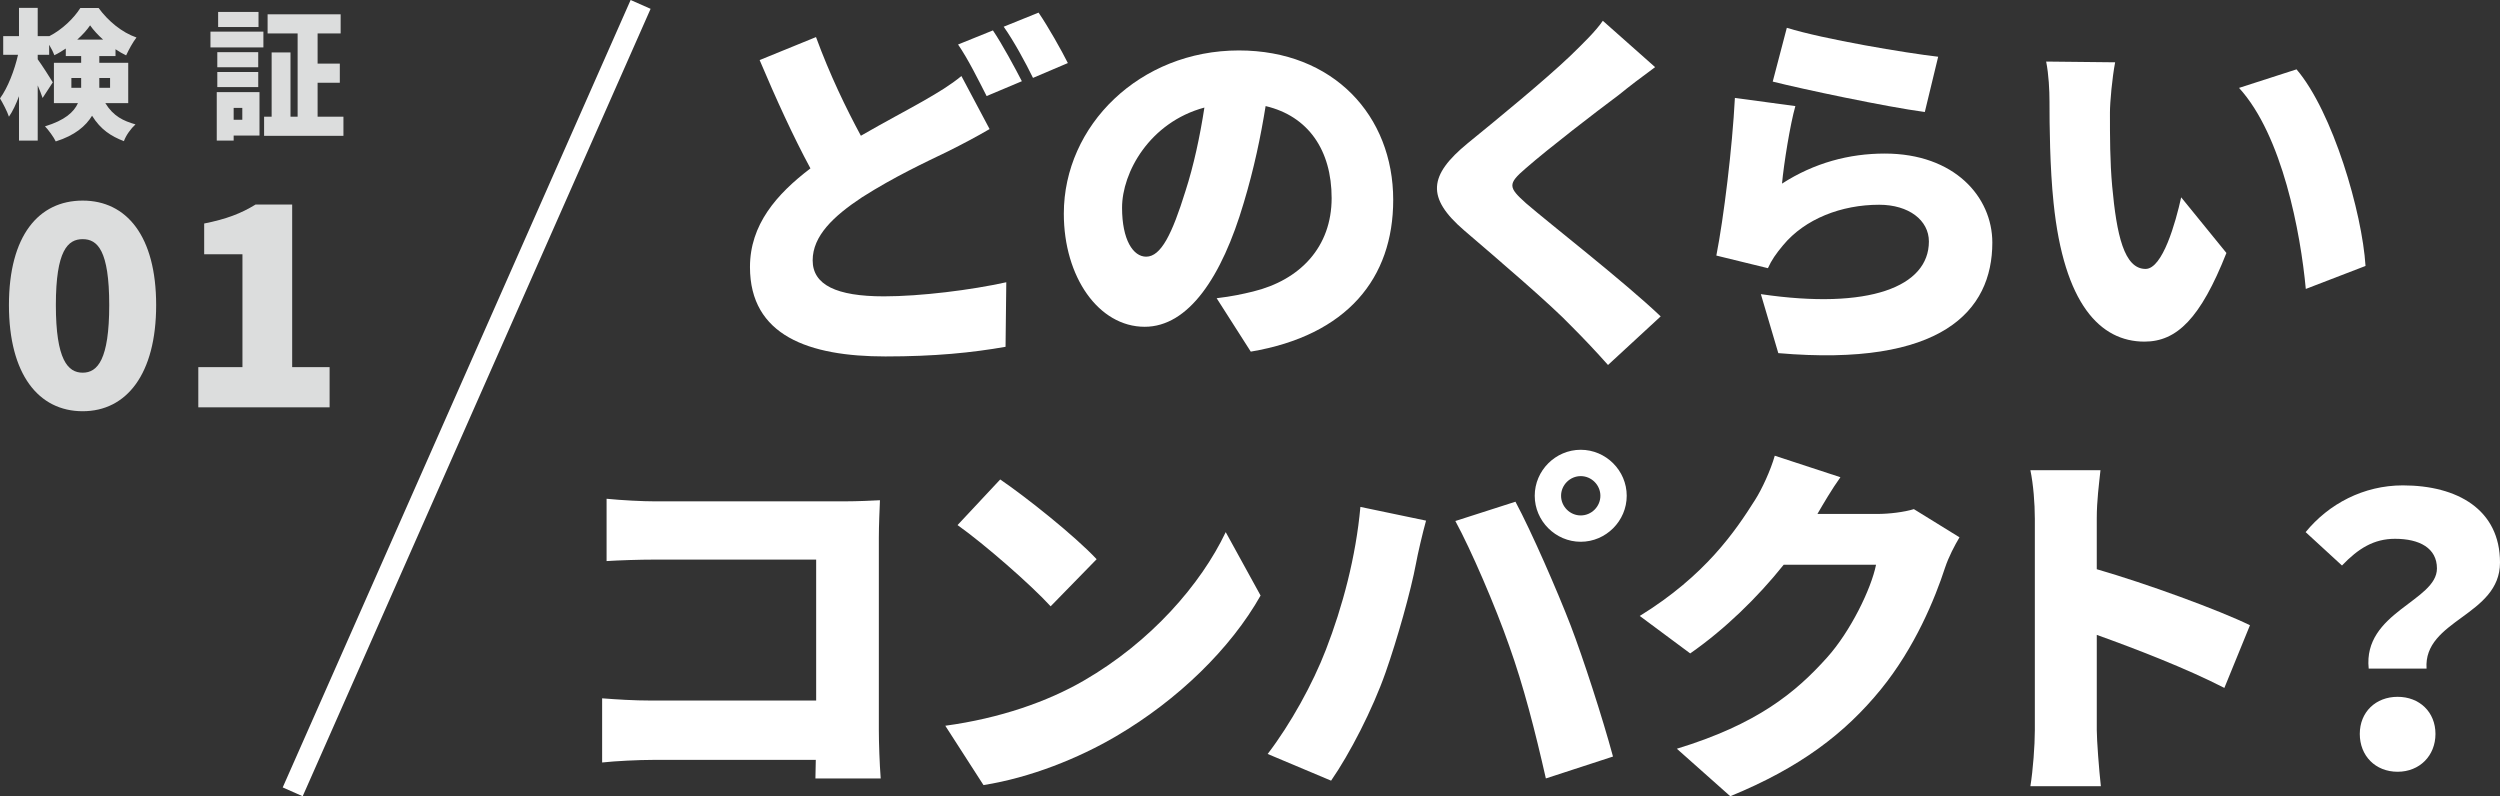 <?xml version="1.0" encoding="UTF-8"?><svg id="_レイヤー_1" xmlns="http://www.w3.org/2000/svg" viewBox="0 0 229.13 72.977"><rect x="0" y="0" width="229.13" height="72.977" fill="#333333" stroke="none"/><defs><style>.cls-1{fill:#fff;}.cls-1,.cls-2{stroke-width:0px;}.cls-2{fill:#dcdddd;}</style></defs><path class="cls-2" d="M9.653,9.454c.743,1.204,1.651,1.626,2.765,1.946-.422.384-.871.999-1.062,1.537-1.165-.448-2.125-1.05-2.919-2.33-.576.947-1.575,1.805-3.329,2.355-.167-.371-.691-1.088-.986-1.383,1.818-.55,2.65-1.306,3.021-2.125h-2.202v-3.7h2.497v-.615h-1.408v-.691c-.346.23-.691.448-1.05.614-.103-.282-.282-.64-.474-.96v.921h-1.05v.41c.333.448,1.204,1.805,1.383,2.113l-.935,1.434c-.103-.32-.269-.729-.448-1.152v5.057h-1.715v-4.071c-.269.73-.576,1.383-.922,1.882-.167-.499-.55-1.229-.819-1.677.717-.986,1.332-2.586,1.651-3.995H.294v-1.715h1.447V.723h1.715v2.586h1.05v.013c1.19-.602,2.279-1.664,2.855-2.586h1.677c.883,1.204,2.138,2.24,3.47,2.701-.346.448-.704,1.114-.948,1.639-.32-.153-.653-.346-.973-.563v.627h-1.485v.615h2.65v3.7h-2.1ZM7.438,8.045v-.896h-.896v.896h.896ZM9.448,3.629c-.474-.423-.896-.883-1.19-1.306-.294.436-.704.883-1.178,1.306h2.368ZM9.102,7.149v.896h.986v-.896h-.986Z"/><path class="cls-2" d="M19.289,2.899h4.852v1.447h-4.852v-1.447ZM23.783,12.424h-2.368v.461h-1.549v-4.442h3.917v3.981ZM23.667,6.164h-3.751v-1.383h3.751v1.383ZM19.917,6.599h3.751v1.383h-3.751v-1.383ZM23.693,2.477h-3.7v-1.383h3.7v1.383ZM21.415,9.889v1.088h.793v-1.088h-.793ZM31.477,10.695v1.754h-7.272v-1.754h.691v-5.889h1.729v5.889h.653V3.065h-2.752v-1.754h6.695v1.754h-2.112v2.765h2.036v1.754h-2.036v3.111h2.369Z"/><path class="cls-2" d="M.819,27.961c0-6.35,2.714-9.576,6.759-9.576,4.02,0,6.734,3.252,6.734,9.576s-2.714,9.729-6.734,9.729c-4.045,0-6.759-3.38-6.759-9.729ZM10.011,27.961c0-5.019-1.075-6.042-2.433-6.042s-2.458,1.024-2.458,6.042,1.101,6.196,2.458,6.196,2.433-1.178,2.433-6.196Z"/><path class="cls-2" d="M18.176,33.646h4.045v-10.344h-3.508v-2.816c2.048-.41,3.38-.922,4.711-1.741h3.354v14.902h3.431v3.687h-12.034v-3.687Z"/><path class="cls-1" d="M78.901,12.442c2.176-1.258,4.25-2.346,5.678-3.162,1.428-.816,2.55-1.496,3.536-2.312l2.583,4.861c-1.224.714-2.448,1.36-3.808,2.04-2.04.986-4.896,2.312-7.887,4.215-2.618,1.734-4.521,3.536-4.521,5.779s2.176,3.298,6.527,3.298c3.366,0,7.989-.578,11.219-1.292l-.068,5.916c-3.094.544-6.493.884-11.015.884-7.003,0-12.409-1.904-12.409-8.193,0-3.875,2.414-6.663,5.542-9.043-1.564-2.89-3.162-6.391-4.657-9.927l5.167-2.108c1.258,3.434,2.753,6.527,4.113,9.043ZM93.656,7.444l-3.23,1.36c-.714-1.394-1.7-3.399-2.618-4.725l3.196-1.292c.85,1.258,2.04,3.468,2.652,4.657ZM97.872,5.779l-3.196,1.36c-.68-1.394-1.768-3.4-2.686-4.691l3.196-1.292c.884,1.292,2.107,3.468,2.686,4.624Z"/><path class="cls-1" d="M114.635,32.228l-3.127-4.896c1.428-.17,2.346-.374,3.332-.612,4.317-1.054,7.207-4.08,7.207-8.567,0-4.385-2.142-7.513-6.051-8.431-.442,2.754-1.054,5.711-2.006,8.873-2.005,6.799-5.065,11.355-9.077,11.355-4.216,0-7.412-4.556-7.412-10.369,0-8.091,6.969-14.958,16.046-14.958,8.669,0,14.143,5.983,14.143,13.7,0,7.173-4.215,12.409-13.055,13.905ZM105.048,23.525c1.36,0,2.38-2.074,3.604-6.018.748-2.312,1.326-4.998,1.734-7.649-5.031,1.36-7.547,5.949-7.547,9.179,0,2.958,1.02,4.488,2.21,4.488Z"/><path class="cls-1" d="M148.363,8.702c-2.142,1.598-6.391,4.862-8.533,6.731-1.666,1.428-1.598,1.734.034,3.196,2.244,1.938,8.941,7.139,12.341,10.369l-4.828,4.454c-1.088-1.224-2.21-2.414-3.332-3.536-1.87-1.972-6.766-6.153-9.859-8.805-3.468-2.992-3.264-5.032.34-7.989,2.72-2.21,7.105-5.813,9.383-7.989,1.156-1.122,2.38-2.312,2.992-3.229l4.793,4.25c-1.258.917-2.414,1.802-3.332,2.549Z"/><path class="cls-1" d="M163.325,16.828c2.958-1.904,6.153-2.754,9.417-2.754,6.392,0,9.859,3.978,9.859,8.159,0,6.29-4.657,11.423-19.616,10.131l-1.598-5.406c9.927,1.462,15.4-.68,15.4-4.828,0-1.938-1.835-3.365-4.555-3.365-3.468,0-6.799,1.292-8.805,3.706-.68.816-1.054,1.36-1.394,2.107l-4.726-1.156c.68-3.468,1.462-9.859,1.7-14.448l5.542.748c-.476,1.666-1.054,5.27-1.224,7.105ZM177.637,5.201l-1.224,5.065c-3.57-.476-11.253-2.108-13.939-2.788l1.292-4.93c3.4,1.054,10.913,2.312,13.871,2.652Z"/><path class="cls-1" d="M193.381,10.334c0,2.244,0,4.454.204,6.731.408,4.454,1.088,7.582,3.06,7.582,1.564,0,2.754-4.25,3.264-6.562l4.147,5.1c-2.379,6.017-4.555,8.125-7.513,8.125-4.045,0-7.377-3.434-8.329-12.715-.34-3.229-.374-7.139-.374-9.281,0-1.02-.068-2.482-.306-3.672l6.323.068c-.272,1.428-.476,3.637-.476,4.623ZM216.805,24.375l-5.474,2.107c-.476-5.133-2.142-14.074-6.119-18.426l5.27-1.7c3.332,3.91,6.017,13.123,6.323,18.019Z"/><path class="cls-1" d="M60.083,45.949h17.338c1.088,0,2.72-.068,3.229-.102-.034.816-.102,2.312-.102,3.434v17.645c0,1.156.068,3.093.17,4.419h-5.983c0-.578.034-1.156.034-1.7h-14.924c-1.292,0-3.434.102-4.658.238v-5.881c1.326.102,2.89.204,4.487.204h15.129v-12.919h-14.721c-1.53,0-3.434.068-4.487.136v-5.711c1.359.136,3.264.238,4.487.238Z"/><path class="cls-1" d="M99.353,62.369c6.119-3.536,10.709-8.805,12.987-13.599l3.195,5.813c-2.72,4.827-7.547,9.553-13.225,12.885-3.468,2.04-7.887,3.808-12.171,4.487l-3.501-5.439c4.998-.68,9.383-2.21,12.715-4.147ZM100.509,51.252l-4.215,4.318c-1.802-1.972-6.085-5.711-8.533-7.445l3.91-4.182c2.346,1.598,6.799,5.133,8.839,7.309Z"/><path class="cls-1" d="M124.683,46.459l6.018,1.258c-.306,1.088-.782,3.128-.918,3.91-.476,2.55-1.734,7.003-2.788,9.995-1.19,3.399-3.298,7.479-4.998,9.927l-5.813-2.447c2.108-2.754,4.147-6.459,5.337-9.553,1.53-3.944,2.754-8.533,3.162-13.089ZM133.386,47.751l5.508-1.768c1.461,2.72,3.875,8.261,5.065,11.355,1.122,2.924,2.923,8.465,3.875,12.001l-6.153,2.006c-.986-4.352-2.04-8.465-3.366-12.171-1.258-3.604-3.501-8.805-4.93-11.423ZM144.877,41.223c2.312,0,4.215,1.904,4.215,4.215s-1.904,4.216-4.215,4.216-4.216-1.904-4.216-4.216,1.904-4.215,4.216-4.215ZM144.877,47.241c.986,0,1.802-.816,1.802-1.802s-.816-1.802-1.802-1.802-1.802.816-1.802,1.802.816,1.802,1.802,1.802Z"/><path class="cls-1" d="M166.57,47.105h5.474c1.122,0,2.482-.17,3.366-.442l4.182,2.583c-.442.748-.986,1.768-1.326,2.788-.918,2.822-2.754,7.309-5.882,11.151-3.297,4.045-7.411,7.173-13.802,9.791l-4.896-4.352c7.343-2.244,10.879-5.134,13.769-8.363,2.142-2.38,4.045-6.29,4.487-8.499h-8.465c-2.414,3.025-5.439,5.949-8.567,8.125l-4.624-3.434c6.018-3.706,8.771-7.785,10.573-10.641.612-.952,1.428-2.72,1.802-4.045l6.017,1.972c-.782,1.088-1.598,2.482-2.108,3.366Z"/><path class="cls-1" d="M186.496,47.513c0-1.36-.136-3.128-.408-4.42h6.425c-.136,1.292-.34,2.788-.34,4.42v4.657c4.589,1.326,11.185,3.74,14.041,5.134l-2.346,5.745c-3.434-1.768-8.091-3.569-11.694-4.861v8.737c0,.917.204,3.604.374,5.133h-6.459c.238-1.462.408-3.74.408-5.133v-19.412Z"/><path class="cls-1" d="M223.351,52.102c0-1.87-1.598-2.72-3.841-2.72-1.938,0-3.366.884-4.862,2.448l-3.332-3.06c2.108-2.584,5.304-4.284,8.907-4.284,4.998,0,8.907,2.21,8.907,7.071,0,4.896-7.038,5.235-6.731,9.723h-5.303c-.544-5.167,6.255-6.188,6.255-9.179ZM216.279,67.265c0-2.006,1.462-3.4,3.468-3.4s3.468,1.394,3.468,3.4-1.462,3.468-3.468,3.468c-2.04,0-3.468-1.462-3.468-3.468Z"/><rect class="cls-1" x="3.32" y="35.488" width="78.899" height="2.001" transform="translate(-7.891 60.863) rotate(-66.162)"/></svg>